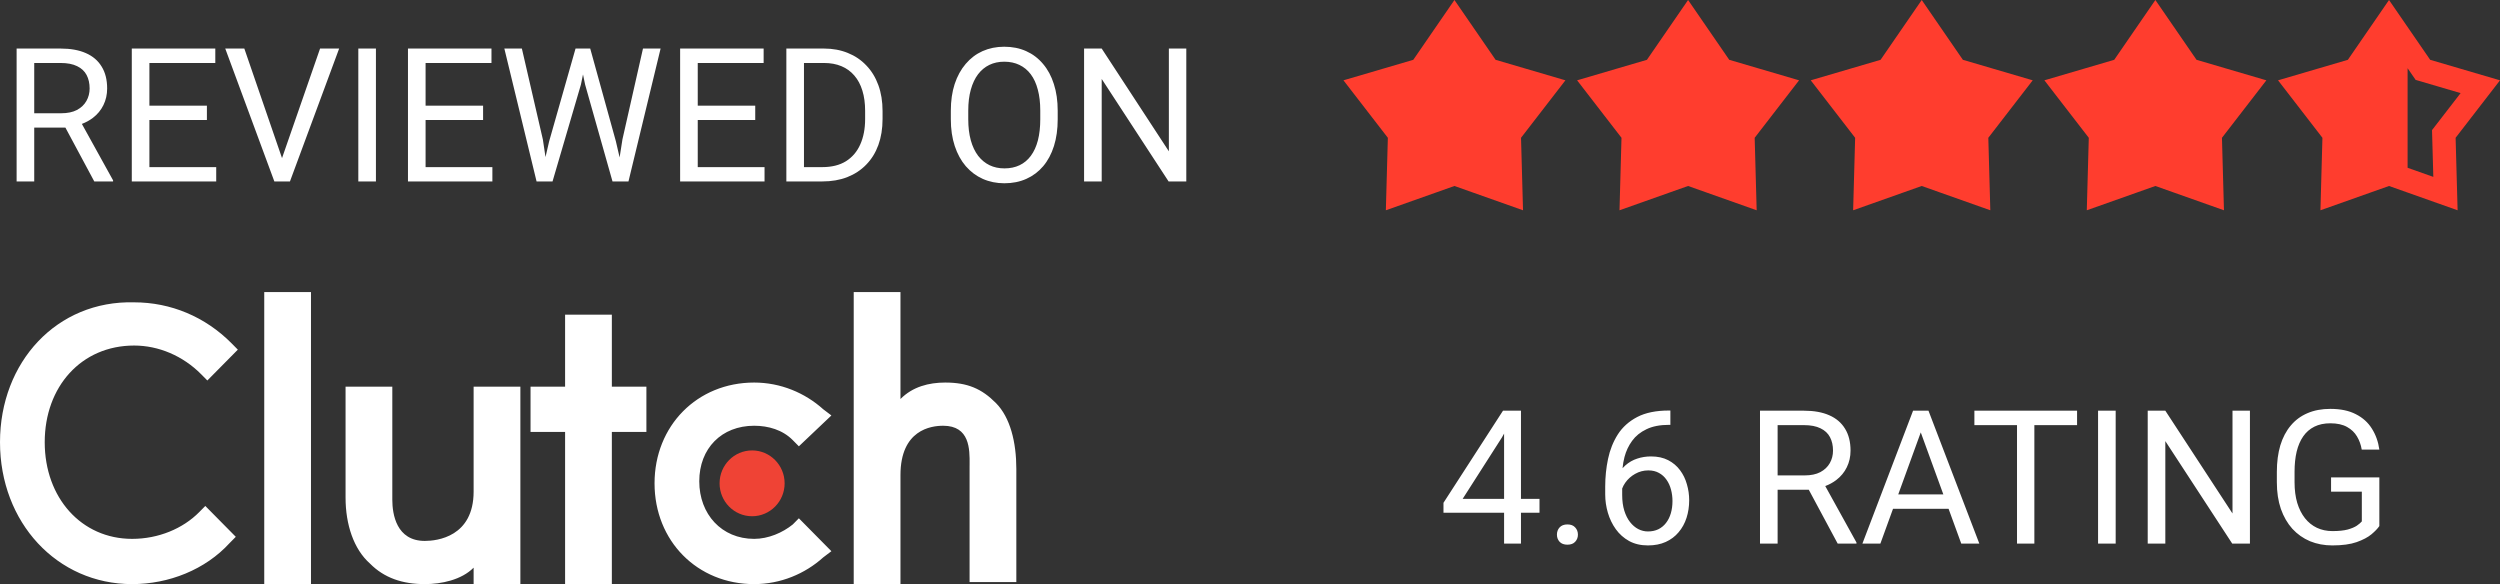 <?xml version="1.0" encoding="UTF-8"?> <svg xmlns="http://www.w3.org/2000/svg" width="214" height="50" viewBox="0 0 214 50" fill="none"><rect x="0" y="0" width="214" height="50" fill="#333333" stroke="none"/> <g clip-path="url(#clip0_434_414)"> <path d="M64.38 44.19C65.917 44.19 67.164 42.929 67.164 41.373C67.164 39.818 65.917 38.556 64.38 38.556C62.842 38.556 61.596 39.818 61.596 41.373C61.596 42.929 62.842 44.19 64.38 44.19Z" fill="#EF4335"></path> <path fill-rule="evenodd" clip-rule="evenodd" d="M90.539 10.203V9.484C90.539 8.63 90.43 7.867 90.211 7.195C89.997 6.518 89.688 5.943 89.281 5.469C88.88 4.99 88.398 4.625 87.836 4.375C87.279 4.125 86.654 4 85.961 4C85.289 4 84.672 4.125 84.109 4.375C83.552 4.625 83.07 4.99 82.664 5.469C82.258 5.943 81.943 6.518 81.719 7.195C81.5 7.867 81.391 8.63 81.391 9.484V10.203C81.391 11.057 81.503 11.823 81.727 12.5C81.951 13.177 82.266 13.753 82.672 14.227C83.083 14.7 83.568 15.062 84.125 15.312C84.688 15.562 85.305 15.688 85.977 15.688C86.669 15.688 87.294 15.562 87.852 15.312C88.414 15.062 88.896 14.7 89.297 14.227C89.698 13.753 90.005 13.177 90.219 12.5C90.432 11.823 90.539 11.057 90.539 10.203ZM89.047 9.469V10.203C89.047 10.885 88.979 11.49 88.844 12.016C88.708 12.537 88.508 12.977 88.242 13.336C87.982 13.69 87.662 13.958 87.281 14.141C86.901 14.323 86.466 14.414 85.977 14.414C85.508 14.414 85.083 14.323 84.703 14.141C84.328 13.958 84.003 13.69 83.727 13.336C83.456 12.977 83.247 12.537 83.102 12.016C82.956 11.49 82.883 10.885 82.883 10.203V9.469C82.883 8.792 82.956 8.193 83.102 7.672C83.247 7.151 83.453 6.714 83.719 6.359C83.99 6.005 84.312 5.737 84.688 5.555C85.068 5.372 85.492 5.281 85.961 5.281C86.445 5.281 86.878 5.372 87.258 5.555C87.643 5.737 87.969 6.005 88.234 6.359C88.5 6.714 88.701 7.151 88.836 7.672C88.977 8.193 89.047 8.792 89.047 9.469ZM1.422 4.156H5.188C6.042 4.156 6.763 4.286 7.352 4.547C7.945 4.807 8.396 5.193 8.703 5.703C9.016 6.208 9.172 6.831 9.172 7.57C9.172 8.091 9.065 8.568 8.852 9C8.643 9.427 8.341 9.792 7.945 10.094C7.671 10.302 7.359 10.473 7.008 10.607L9.68 15.438V15.531H8.07L5.598 10.922H2.93V15.531H1.422V4.156ZM5.234 9.695H2.93V5.391H5.188C5.766 5.391 6.237 5.482 6.602 5.664C6.971 5.841 7.242 6.094 7.414 6.422C7.586 6.75 7.672 7.133 7.672 7.57C7.672 7.961 7.581 8.318 7.398 8.641C7.216 8.964 6.945 9.221 6.586 9.414C6.227 9.602 5.776 9.695 5.234 9.695ZM18.508 14.305V15.531H12.789H12.484H11.281V4.156H12.484H12.789H18.43V5.391H12.789V9.047H17.711V10.273H12.789V14.305H18.508ZM23.656 15.531H23.484L19.281 4.156H20.914L24.141 13.534L27.398 4.156H29.031L24.82 15.531H24.648H23.656ZM32.18 4.156V15.531H30.672V4.156H32.18ZM42.148 15.531V14.305H36.43V10.273H41.352V9.047H36.43V5.391H42.07V4.156H36.43H36.125H34.922V15.531H36.125H36.43H42.148ZM47.008 12.094L49.266 4.156H49.445H50.359H50.523L52.719 12.094L53.039 13.477L53.281 11.93L55.039 4.156H56.547L53.797 15.531H53.516H52.719H52.43L50.086 7.242L49.905 6.371L49.727 7.242L47.297 15.531H47.008H46.211H45.93L43.172 4.156H44.672L46.469 11.938L46.695 13.444L47.008 12.094ZM65.445 15.531V14.305H59.727V10.273H64.648V9.047H59.727V5.391H65.367V4.156H59.727H59.422H58.219V15.531H59.422H59.727H65.445ZM70.391 15.531H68.82H68.016H67.312V4.156H67.969H68.82H70.531C71.276 4.156 71.956 4.281 72.57 4.531C73.185 4.776 73.713 5.133 74.156 5.602C74.604 6.065 74.948 6.628 75.188 7.289C75.427 7.945 75.547 8.685 75.547 9.508V10.188C75.547 11.01 75.427 11.753 75.188 12.414C74.948 13.07 74.602 13.63 74.148 14.094C73.701 14.557 73.159 14.914 72.523 15.164C71.893 15.409 71.182 15.531 70.391 15.531ZM70.391 14.305H68.82V5.391H70.531C71.094 5.391 71.591 5.482 72.023 5.664C72.461 5.846 72.831 6.115 73.133 6.469C73.435 6.818 73.664 7.247 73.82 7.758C73.977 8.263 74.055 8.841 74.055 9.492V10.188C74.055 11.016 73.917 11.74 73.641 12.359C73.37 12.974 72.963 13.453 72.422 13.797C71.88 14.135 71.203 14.305 70.391 14.305ZM101.547 4.156V15.531H100.031L94.305 6.758V15.531H92.797V4.156H94.305L100.055 12.953V4.156H101.547ZM203.672 40.867V45.031C203.531 45.24 203.307 45.474 203 45.734C202.693 45.99 202.268 46.214 201.727 46.406C201.19 46.594 200.497 46.688 199.648 46.688C198.956 46.688 198.318 46.568 197.734 46.328C197.156 46.083 196.654 45.729 196.227 45.266C195.805 44.797 195.477 44.229 195.242 43.562C195.013 42.891 194.898 42.13 194.898 41.281V40.398C194.898 39.55 194.997 38.792 195.195 38.125C195.398 37.458 195.695 36.893 196.086 36.43C196.477 35.961 196.956 35.607 197.523 35.367C198.091 35.122 198.742 35 199.477 35C200.346 35 201.073 35.151 201.656 35.453C202.245 35.75 202.703 36.161 203.031 36.688C203.365 37.214 203.578 37.812 203.672 38.484H202.164C202.096 38.073 201.961 37.698 201.758 37.359C201.56 37.021 201.276 36.75 200.906 36.547C200.536 36.339 200.06 36.234 199.477 36.234C198.951 36.234 198.495 36.331 198.109 36.523C197.724 36.716 197.406 36.992 197.156 37.352C196.906 37.711 196.719 38.146 196.594 38.656C196.474 39.167 196.414 39.742 196.414 40.383V41.281C196.414 41.938 196.49 42.523 196.641 43.039C196.797 43.555 197.018 43.995 197.305 44.359C197.591 44.719 197.932 44.992 198.328 45.18C198.729 45.367 199.172 45.461 199.656 45.461C200.193 45.461 200.628 45.417 200.961 45.328C201.294 45.234 201.555 45.125 201.742 45C201.93 44.87 202.073 44.747 202.172 44.633V42.086H199.539V40.867H203.672ZM142.859 35.141H142.984V36.367H142.859C142.094 36.367 141.453 36.492 140.938 36.742C140.422 36.987 140.013 37.318 139.711 37.734C139.409 38.146 139.19 38.609 139.055 39.125C138.975 39.44 138.92 39.758 138.889 40.079C138.966 39.992 139.048 39.911 139.133 39.836C139.435 39.57 139.771 39.378 140.141 39.258C140.516 39.133 140.911 39.07 141.328 39.07C141.896 39.07 142.385 39.177 142.797 39.391C143.208 39.604 143.547 39.891 143.812 40.25C144.078 40.604 144.273 41.005 144.398 41.453C144.529 41.896 144.594 42.352 144.594 42.82C144.594 43.357 144.518 43.859 144.367 44.328C144.216 44.797 143.99 45.208 143.688 45.562C143.391 45.917 143.023 46.193 142.586 46.391C142.148 46.589 141.641 46.688 141.062 46.688C140.448 46.688 139.911 46.562 139.453 46.312C138.995 46.057 138.615 45.719 138.312 45.297C138.01 44.875 137.784 44.406 137.633 43.891C137.482 43.375 137.406 42.852 137.406 42.32V41.641C137.406 40.839 137.487 40.052 137.648 39.281C137.81 38.51 138.089 37.812 138.484 37.188C138.885 36.562 139.44 36.065 140.148 35.695C140.857 35.325 141.76 35.141 142.859 35.141ZM138.859 42.367V41.818C138.922 41.648 139.008 41.484 139.117 41.328C139.341 41.01 139.625 40.755 139.969 40.562C140.318 40.365 140.693 40.266 141.094 40.266C141.448 40.266 141.753 40.339 142.008 40.484C142.268 40.625 142.484 40.82 142.656 41.07C142.828 41.315 142.956 41.596 143.039 41.914C143.122 42.227 143.164 42.552 143.164 42.891C143.164 43.271 143.117 43.62 143.023 43.938C142.93 44.255 142.792 44.531 142.609 44.766C142.432 44.995 142.214 45.175 141.953 45.305C141.693 45.43 141.396 45.492 141.062 45.492C140.776 45.492 140.5 45.425 140.234 45.289C139.974 45.154 139.74 44.953 139.531 44.688C139.323 44.422 139.159 44.096 139.039 43.711C138.919 43.32 138.859 42.872 138.859 42.367ZM131.781 43.891V42.703H130.195V35.156H129.836H128.75H128.656L123.562 43.039V43.891H128.75V46.531H130.195V43.891H131.781ZM128.75 37.114L128.57 37.438L125.203 42.703H128.75V37.114ZM133.5 45.148C133.349 45.315 133.273 45.521 133.273 45.766C133.273 46.005 133.349 46.208 133.5 46.375C133.656 46.542 133.88 46.625 134.172 46.625C134.464 46.625 134.685 46.542 134.836 46.375C134.992 46.208 135.07 46.005 135.07 45.766C135.07 45.521 134.992 45.315 134.836 45.148C134.685 44.977 134.464 44.891 134.172 44.891C133.88 44.891 133.656 44.977 133.5 45.148ZM154.422 35.156H150.656V46.531H152.164V41.922H154.832L157.305 46.531H158.914V46.438L156.242 41.607C156.593 41.473 156.906 41.302 157.18 41.094C157.576 40.792 157.878 40.427 158.086 40C158.299 39.568 158.406 39.091 158.406 38.57C158.406 37.831 158.25 37.208 157.938 36.703C157.63 36.193 157.18 35.807 156.586 35.547C155.997 35.286 155.276 35.156 154.422 35.156ZM152.164 40.695H154.469C155.01 40.695 155.461 40.602 155.82 40.414C156.18 40.221 156.451 39.964 156.633 39.641C156.815 39.318 156.906 38.961 156.906 38.57C156.906 38.133 156.82 37.75 156.648 37.422C156.477 37.094 156.206 36.841 155.836 36.664C155.471 36.482 155 36.391 154.422 36.391H152.164V40.695ZM165.078 35.156H164.75H164.086H163.758L159.422 46.531H160.961L162.042 43.555H166.799L167.883 46.531H169.43L165.078 35.156ZM166.35 42.32H162.49L164.418 37.013L166.35 42.32ZM174.141 46.531V36.391H177.797V35.156H174.141H172.656H169.008V36.391H172.656V46.531H174.141ZM181.102 35.156V46.531H179.594V35.156H181.102ZM192.594 46.531V35.156H191.102V43.953L185.352 35.156H183.844V46.531H185.352V37.758L191.078 46.531H192.594ZM22.619 25H26.621V50H22.619V25ZM40.542 42.078C40.542 45.951 37.41 46.303 36.366 46.303C33.93 46.303 33.582 44.014 33.582 42.782V33.099H29.58V42.606C29.58 44.894 30.276 47.007 31.668 48.239C32.886 49.472 34.452 50 36.366 50C37.758 50 39.498 49.648 40.542 48.592V50H44.544V33.099H40.542V42.078ZM48.372 26.937H52.374V33.099H55.332V36.972H52.374V50H48.372V36.972H45.414V33.099H48.372V26.937ZM67.861 44.894C66.991 45.599 65.773 46.127 64.555 46.127C61.771 46.127 59.857 44.014 59.857 41.197C59.857 38.38 61.771 36.444 64.555 36.444C65.773 36.444 66.991 36.796 67.861 37.676L68.383 38.204L71.167 35.563L70.471 35.035C68.905 33.627 66.817 32.746 64.555 32.746C59.683 32.746 56.029 36.444 56.029 41.373C56.029 46.303 59.683 50 64.555 50C66.817 50 68.905 49.12 70.471 47.711L71.167 47.183L68.383 44.366L67.861 44.894ZM80.908 32.746C82.822 32.746 84.04 33.275 85.258 34.507C86.476 35.739 86.998 37.852 86.998 40.141V49.824H82.996V39.965C82.996 39.891 82.997 39.813 82.998 39.733V39.732C83.008 38.466 83.024 36.444 80.734 36.444C79.69 36.444 77.08 36.796 77.08 40.669V50H73.078V25H77.08V34.155C78.124 33.099 79.516 32.746 80.908 32.746ZM17.052 43.838C15.66 45.246 13.572 46.127 11.31 46.127C6.96 46.127 3.828 42.606 3.828 37.852C3.828 33.099 6.96 29.578 11.484 29.578C13.572 29.578 15.66 30.458 17.226 32.042L17.748 32.57L20.358 29.93L19.836 29.401C17.574 27.113 14.616 25.88 11.484 25.88C4.872 25.704 0 30.986 0 37.852C0 44.718 4.872 50 11.31 50C14.442 50 17.574 48.768 19.662 46.479L20.184 45.951L17.574 43.31L17.052 43.838Z" fill="white"></path> <path fill-rule="evenodd" clip-rule="evenodd" d="M128.023 5.12L124.5 0L120.977 5.12L115 6.875L118.8 11.795L118.629 18L124.5 15.92L130.371 18L130.2 11.795L134 6.875L128.023 5.12ZM144.5 0L148.023 5.12L154 6.875L150.2 11.795L150.371 18L144.5 15.92L138.629 18L138.8 11.795L135 6.875L140.977 5.12L144.5 0ZM164.5 0L168.023 5.12L174 6.875L170.2 11.795L170.371 18L164.5 15.92L158.629 18L158.8 11.795L155 6.875L160.977 5.12L164.5 0ZM184.5 0L188.023 5.12L194 6.875L190.2 11.795L190.371 18L184.5 15.92L178.629 18L178.8 11.795L175 6.875L180.977 5.12L184.5 0ZM206.09 2.311L204.5 0L200.977 5.12L195 6.875L198.8 11.795L198.629 18L204.5 15.92L206.09 16.483L210.371 18L210.2 11.795L214 6.875L208.023 5.12L206.09 2.311ZM206.09 14.362V5.84L206.778 6.839L210.628 7.97L208.181 11.137L208.292 15.142L206.09 14.362Z" fill="#FF3D2E"></path> </g> <defs> <clipPath id="clip0_434_414"> <rect width="214" height="50" fill="white"></rect> </clipPath> </defs> </svg> 